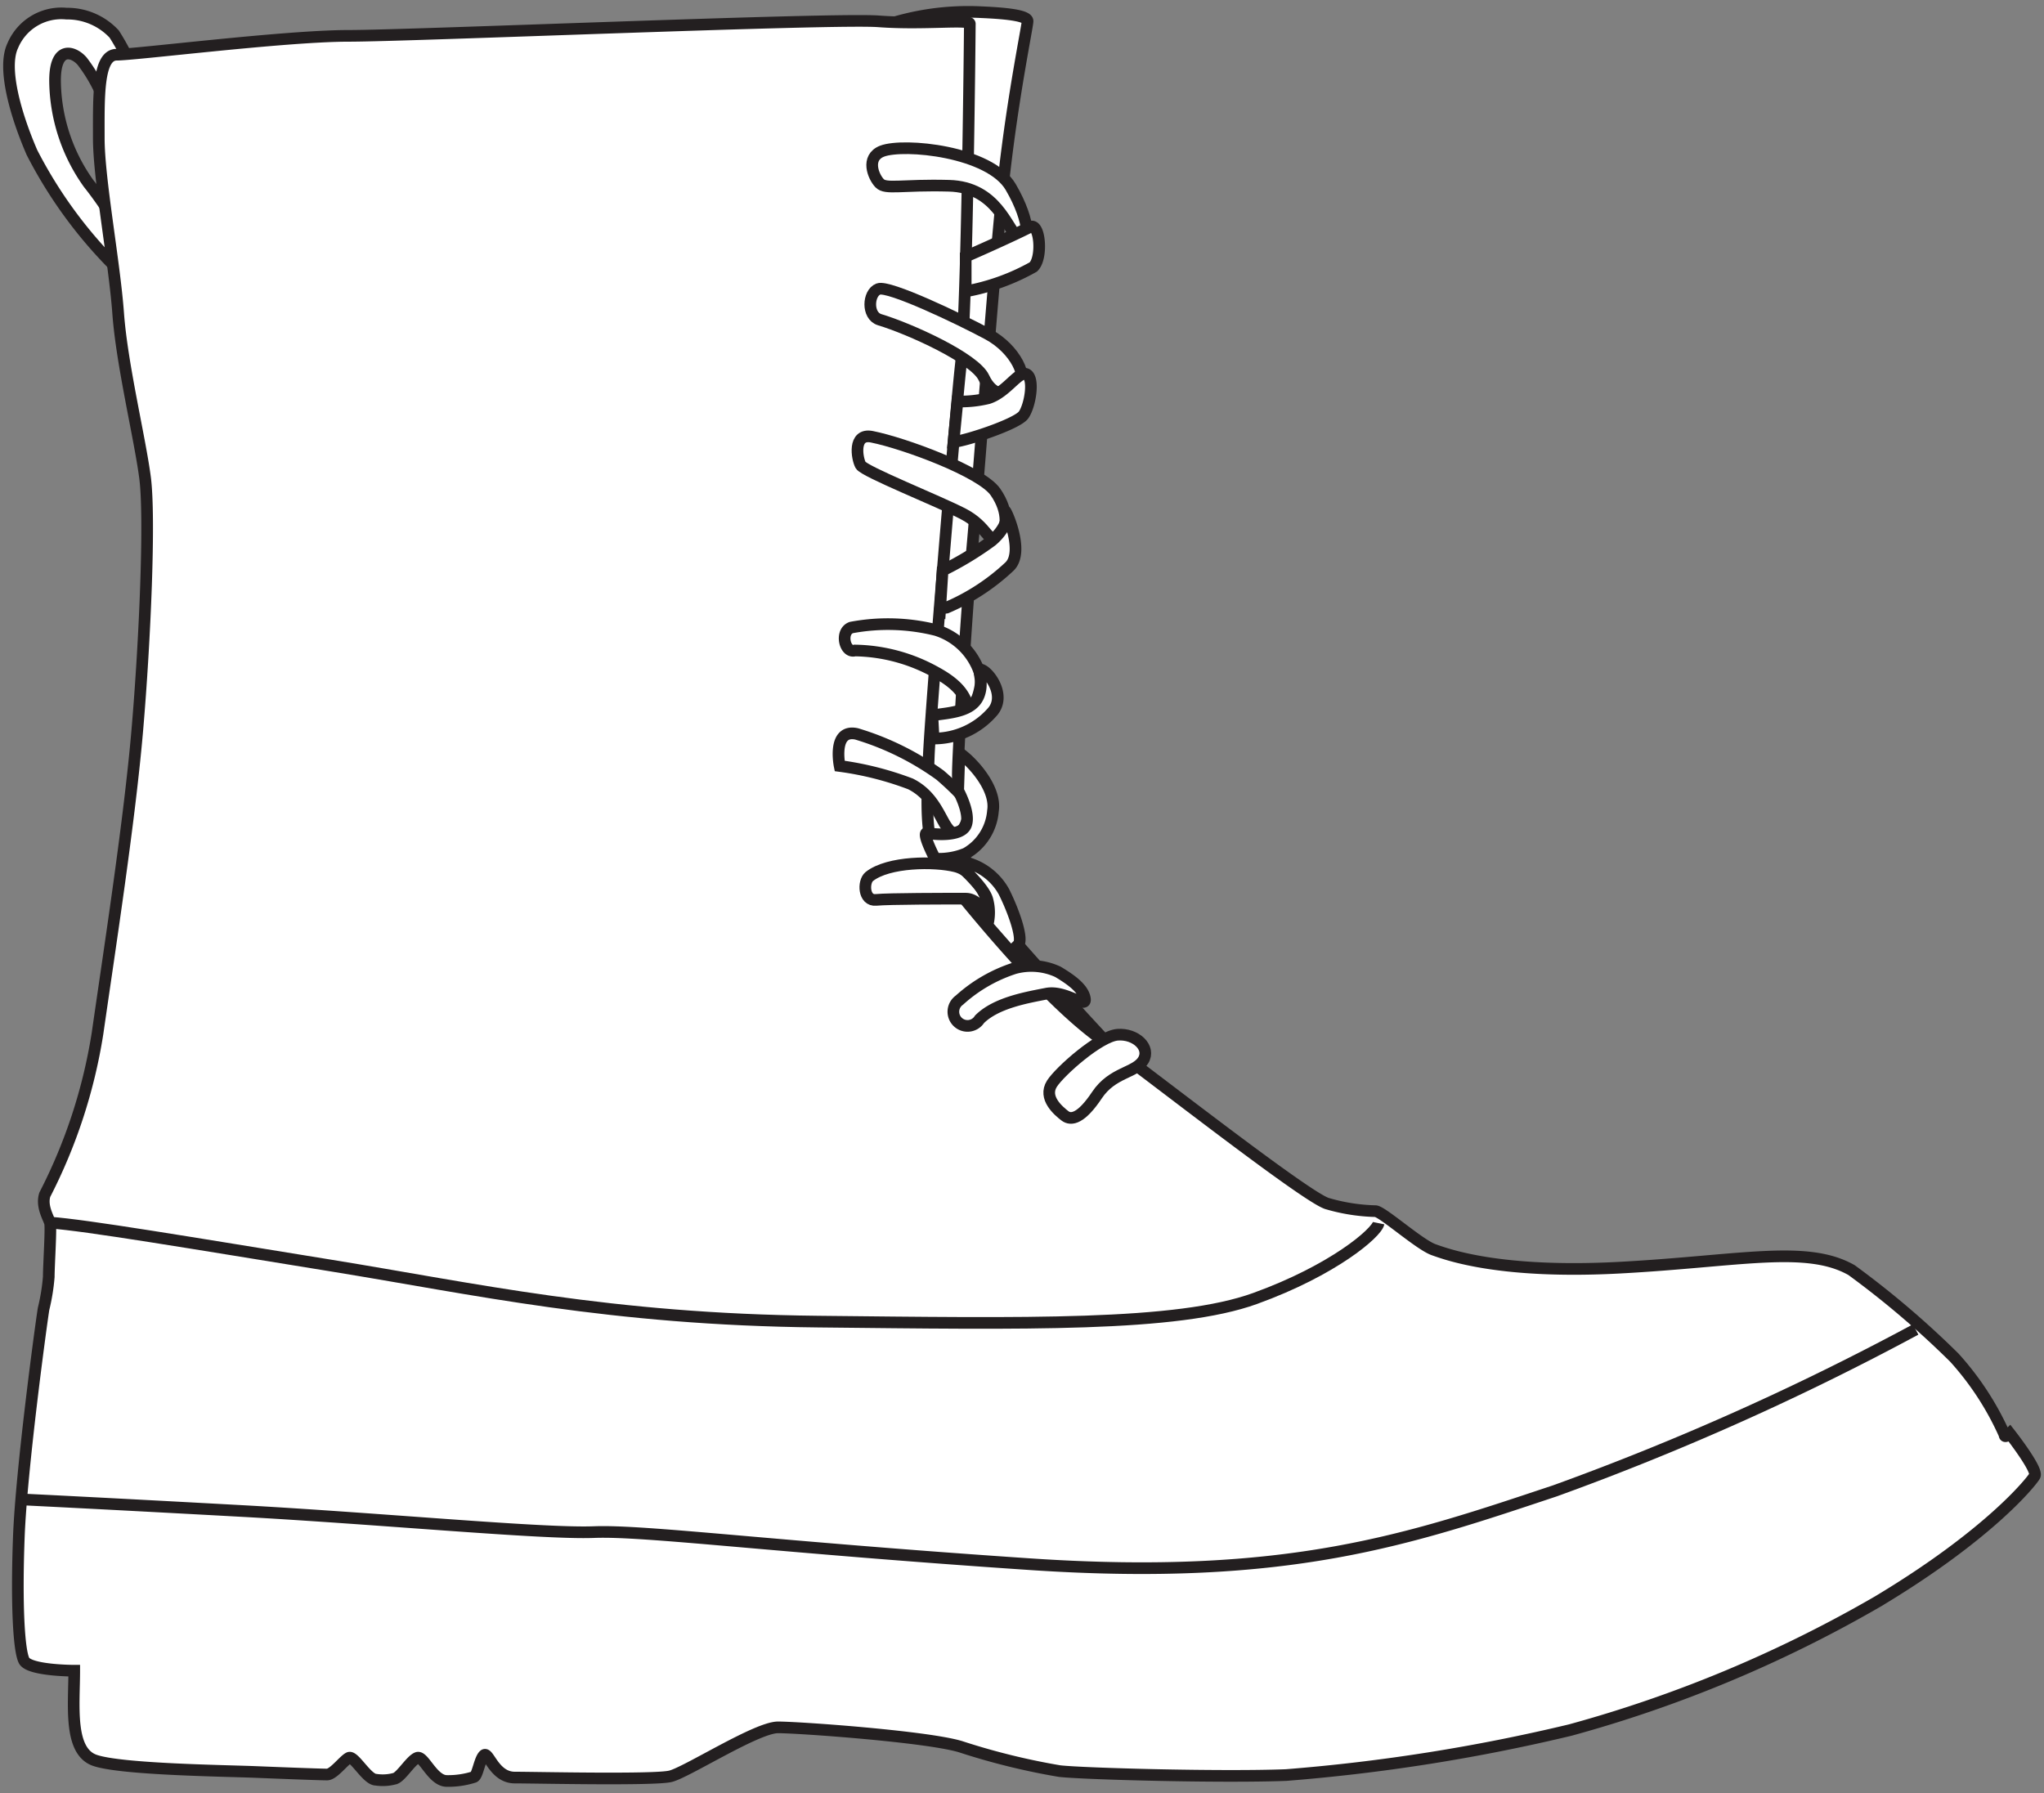<svg xmlns="http://www.w3.org/2000/svg" viewBox="0 0 114 100"><rect x="0" y="0" width="114" height="100" fill="#808080" stroke="none"/><defs><style>.cls-1{fill:#fff;}.cls-1,.cls-2{stroke:#231f20;stroke-miterlimit:10;stroke-width:0.65px;}.cls-2{fill:none;}</style></defs><title>Shoes</title><g id="Layer_2" data-name="Layer 2"><path class="cls-1" d="M6.3,14.75A25.34,25.34,0,0,1,1.78,8.5C.85,6.35.13,3.77.71,2.55a2.94,2.94,0,0,1,3-1.79A3.57,3.57,0,0,1,6.37,1.9,13.14,13.14,0,0,1,7.52,4.16l-1.94.9a8.75,8.75,0,0,0-1-1.65c-.5-.57-1.51-.86-1.51,1.08a10,10,0,0,0,1.87,5.74A19.39,19.39,0,0,1,7.09,13.6Z"/><path class="cls-1" d="M49,1.54A14.64,14.64,0,0,1,54.73.68c1.65.07,2.58.22,2.58.5S56.52,5.2,56,9.8s-1.51,18-1.79,20.95-.79,11.19-.79,12.48a34.33,34.33,0,0,0,.65,6C54.44,50.54,65.34,62,65.34,62L33.71,45.81,44.9,20.34Z"/><path class="cls-1" d="M113.48,82.32c-.22.37-2.58,3.3-8.75,7a72.19,72.19,0,0,1-17.15,7.17A102.51,102.51,0,0,1,71.73,99c-3.66.14-11.33-.07-12.63-.22a38.24,38.24,0,0,1-5.52-1.36c-1.87-.57-9-1.08-10.19-1.08s-5.09,2.51-6,2.73-7.53.07-8.68.07S27.25,97.68,27,97.89s-.36,1.15-.57,1.22a4.72,4.72,0,0,1-1.51.22c-.79,0-1.29-1.43-1.65-1.29s-.86,1-1.22,1.15a2.55,2.55,0,0,1-1.08.07c-.5,0-1.22-1.36-1.51-1.22s-.86.93-1.22.93-2.22-.07-3.95-.14-7.53-.14-9-.65-1.15-3.08-1.15-5c0,0-2.51,0-2.8-.57s-.43-3.16-.29-6.89S2.28,73.93,2.43,73a11.25,11.25,0,0,0,.29-1.79c0-.65.14-2.73.07-3s-.5-.93-.29-1.58a29.76,29.76,0,0,0,2.94-9c.72-5,1.79-11.91,2.22-16.93s.72-11.84.43-14.06S6.8,20.34,6.59,17.47,5.51,10,5.51,7.71s-.07-4.66,1-4.66S15.91,2,19.43,2,46.48,1,49,1.19s5.09-.14,5.09.14-.14,15.71-.5,19-1.72,19.8-1.79,21.88-.36,5,.86,6.53,5.38,6.74,8.61,9.11S72.73,66.68,74,67.12a10.46,10.46,0,0,0,2.73.43c.43.07,2.44,1.87,3.23,2.15s3.73,1.36,10.4,1,10.4-1.29,12.91.14A50.48,50.48,0,0,1,109,75.72a16.24,16.24,0,0,1,2.8,4.3c0,.22.29-.07.29-.07S113.7,82,113.48,82.32Z"/><path class="cls-1" d="M49.2,8.43c1.21-.46,6,0,7.17,2s1.08,3.44.43,2.87-1.22-2.87-3.87-2.94-3.52.22-3.87-.14S48.27,8.79,49.2,8.43Z"/><path class="cls-1" d="M57.45,12.66c-1.29.65-3.59,1.65-3.59,1.65l0,1.94a12.09,12.09,0,0,0,3.77-1.36C58.17,14.39,58,12.38,57.45,12.66Z"/><path class="cls-1" d="M49.06,17.83c1.67.5,5.31,2.15,5.81,3.23s1.36,1.08,1.94.57-.14-2.15-1.72-3-5.52-2.73-6.1-2.51S48.34,17.61,49.06,17.83Z"/><path class="cls-1" d="M53.18,24.65c.72-.07,3.55-1,3.91-1.51s.61-2,.18-2.26-1.11,1-2.15,1.33a6.44,6.44,0,0,1-1.72.18Z"/><path class="cls-1" d="M48.63,24.36c1.8.36,6.1,1.94,6.89,3.08s.65,2.22.14,2.58-.57-.65-1.94-1.36S48.2,26.3,48,25.94,47.55,24.14,48.63,24.36Z"/><path class="cls-1" d="M52.57,31.82a18.16,18.16,0,0,0,2.73-1.65c.36-.29,1-1,.79-1.58s1.15,2.08.22,3a11.93,11.93,0,0,1-3.52,2.3c-.5.07-.36.14-.36.14Z"/><path class="cls-1" d="M47.48,35a11.07,11.07,0,0,1,4.73.14,3.74,3.74,0,0,1,2.51,2.65c0,.72-.36,1.79-.65,1.58s-.14-.93-1.87-1.87a9.54,9.54,0,0,0-4.52-1.22C47.12,36.45,46.83,35.23,47.48,35Z"/><path class="cls-1" d="M52,39.89c1.08-.14,2.22-.22,2.58-1.08s-.22-1.65.22-1.43,1.29,1.43.57,2.3a4.33,4.33,0,0,1-3.3,1.51Z"/><path class="cls-1" d="M47.77,40.93a15.53,15.53,0,0,1,4.66,2.3c1,.86,1.87,1.79,1.72,2s-.36,1.51-1,1.22-.79-1.94-2.37-2.73a17.72,17.72,0,0,0-3.95-1S46.4,40.64,47.77,40.93Z"/><path class="cls-1" d="M53.51,42c.65.43,2.08,1.94,1.87,3.23a3,3,0,0,1-1.51,2.37,3.89,3.89,0,0,1-1.72.29s-.79-1.51-.43-1.43,1.87.22,2.15-.43-.43-1.94-.43-1.94Z"/><path class="cls-1" d="M48.48,48.89c1.06-.85,3.66-.86,4.81-.57s1.87,1.79,2,2.8-.36-1-1.43-1-4.3,0-5,.07S48.13,49.18,48.48,48.89Z"/><path class="cls-1" d="M53.22,48A3.38,3.38,0,0,1,56,49.75c.57,1.15,1.08,2.65.79,2.94a4.7,4.7,0,0,1-.43.39l-1.29-1.47a2.7,2.7,0,0,0,0-1.43C54.87,49.4,53.22,48,53.22,48Z"/><path class="cls-1" d="M53.51,55.78A8.44,8.44,0,0,1,56.59,54,3.53,3.53,0,0,1,59,54.2c.72.43,1.43.93,1.51,1.51s-1.08-.5-2.15-.29-2.8.5-3.73,1.43A.79.79,0,1,1,53.51,55.78Z"/><path class="cls-1" d="M58.67,60.44c.44-.69,2.65-2.65,3.66-2.73s1.87.72,1.43,1.43-1.72.65-2.58,1.94-1.43,1.43-1.79,1.15S58.17,61.23,58.67,60.44Z"/><path class="cls-2" d="M2.79,68.19c2,.14,7.75,1.11,15.71,2.4s15.5,3,27.12,3.12S65.63,74,70,72.42s6.78-3.66,6.89-4.2"/><path class="cls-2" d="M106.84,74.15a149.88,149.88,0,0,1-20.12,9c-8.07,2.69-14.85,5.06-29.27,4.09S36,85.34,33.13,85.45s-11.84-.75-19.69-1.18-12.38-.65-12.38-.65"/></g></svg>